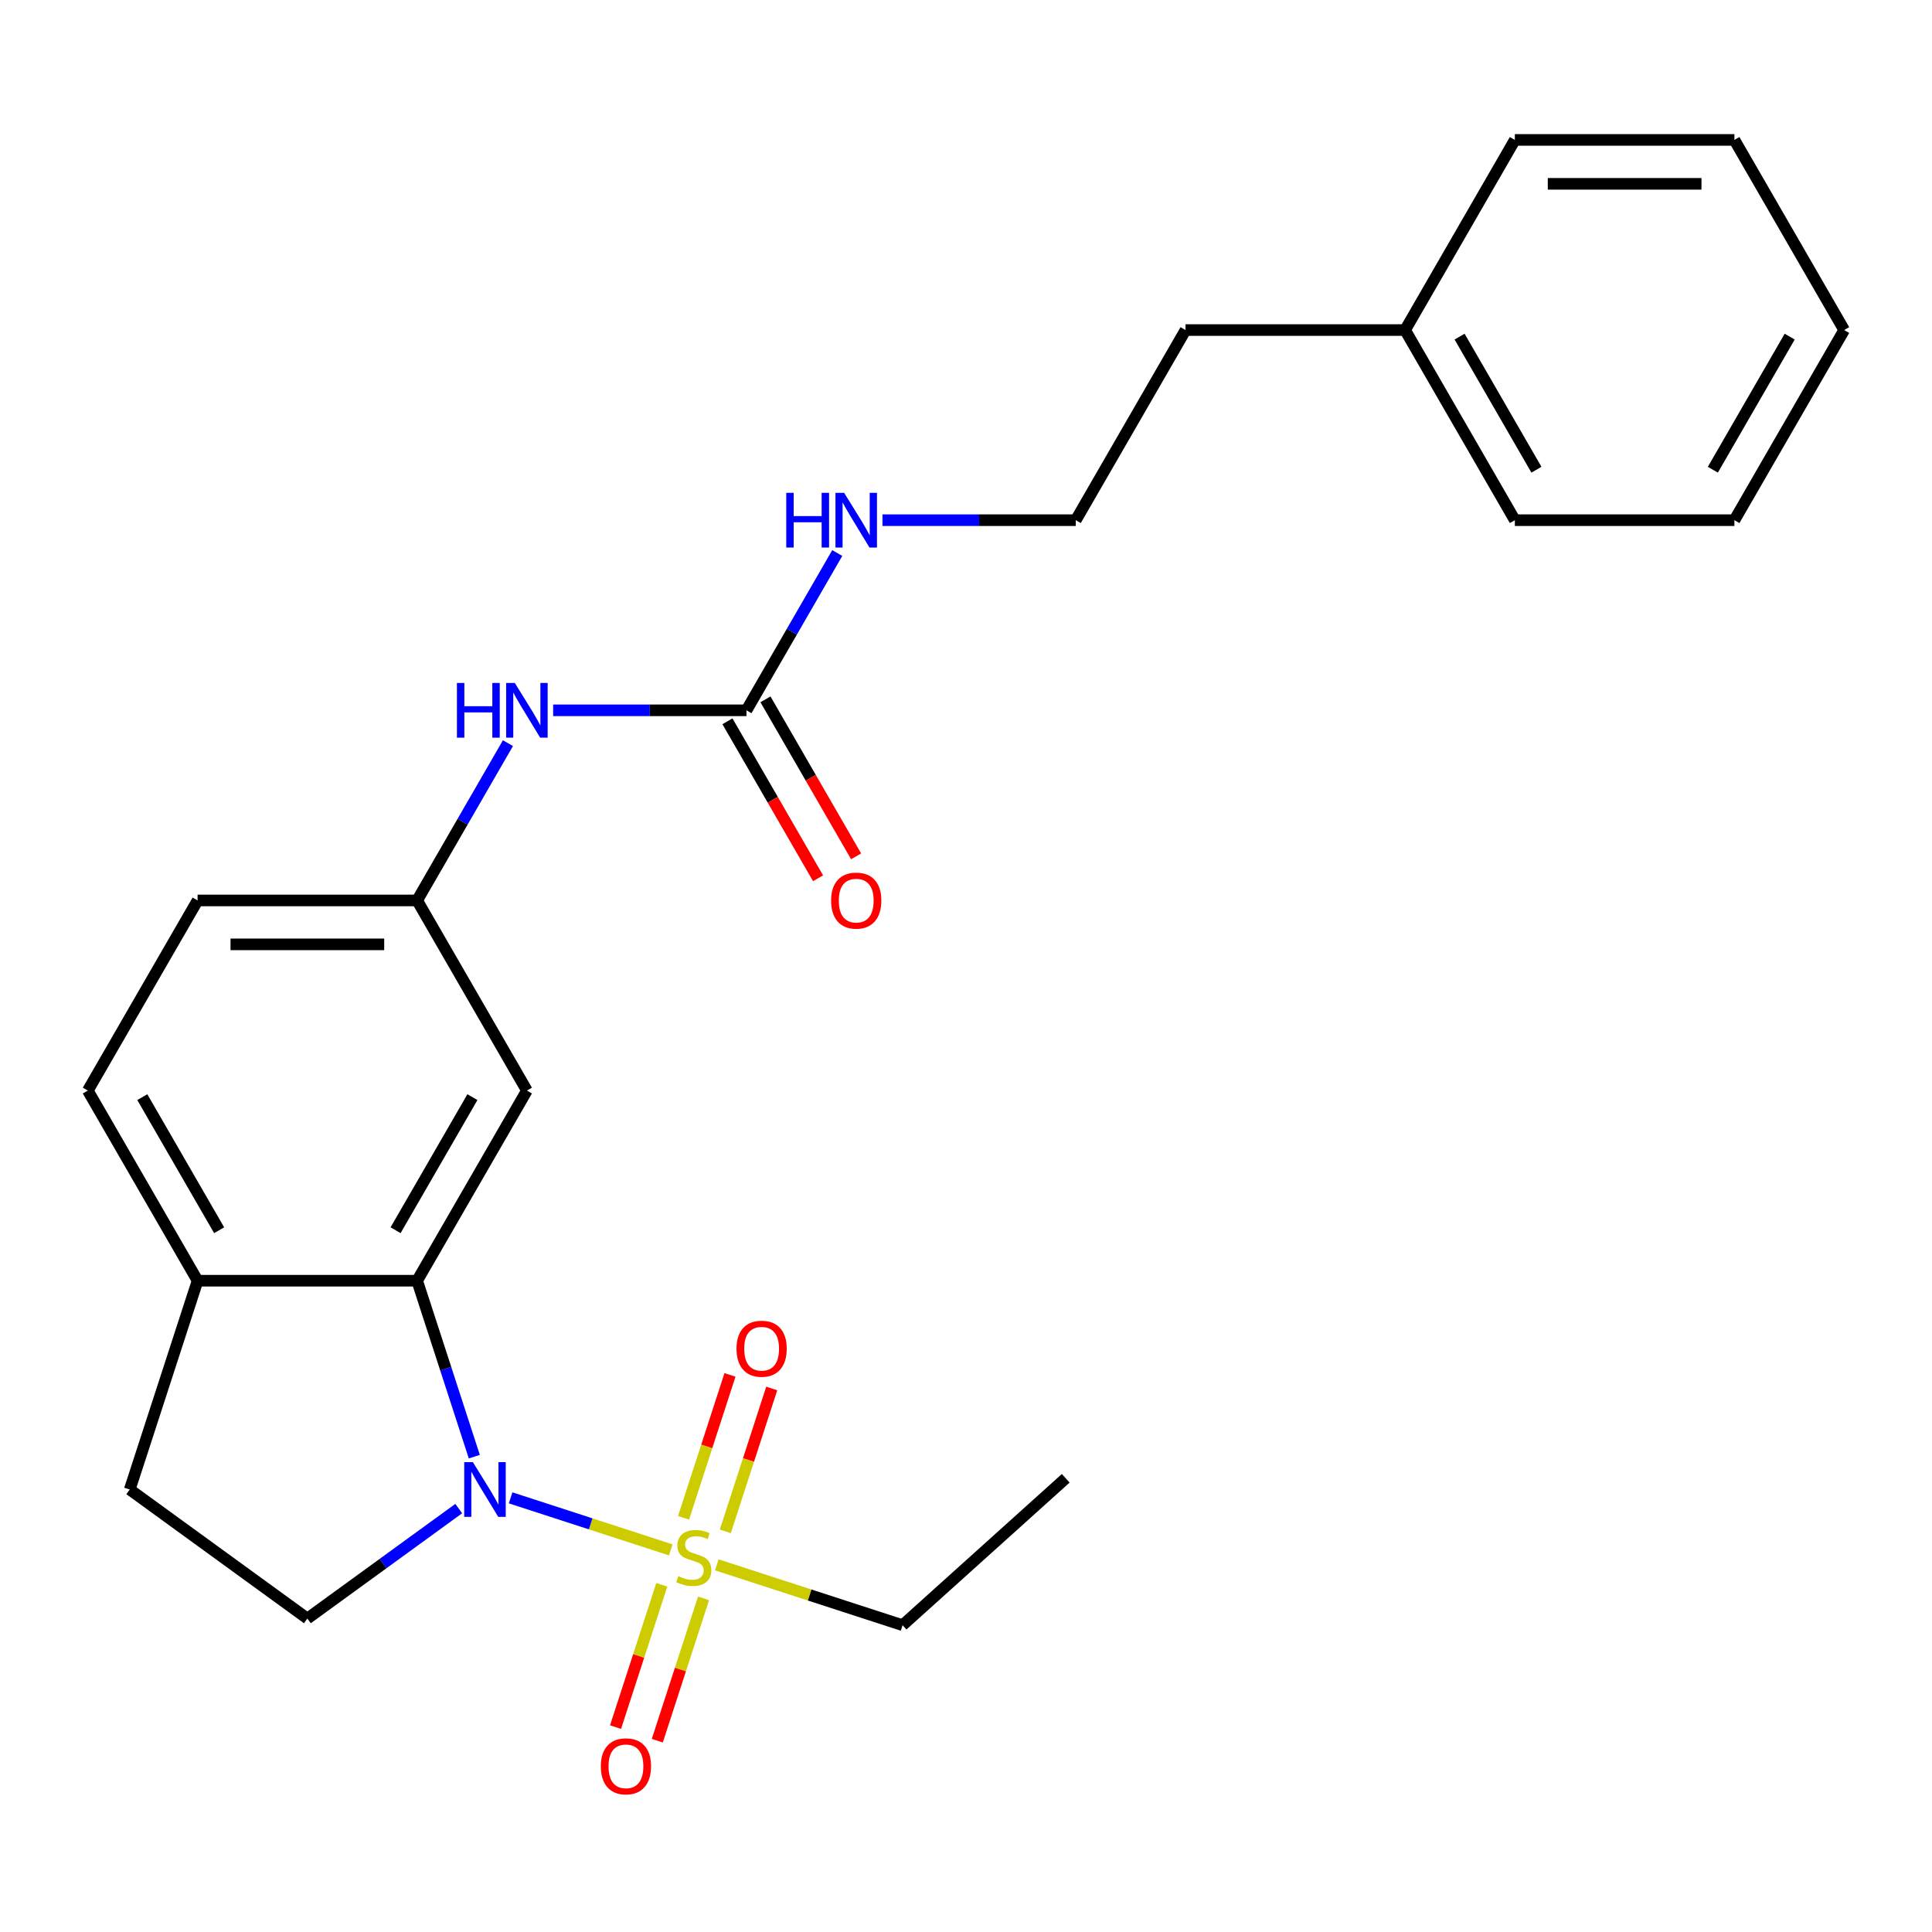 <?xml version='1.0' encoding='iso-8859-1'?>
<svg version='1.1' baseProfile='full'
              xmlns='http://www.w3.org/2000/svg'
                      xmlns:rdkit='http://www.rdkit.org/xml'
                      xmlns:xlink='http://www.w3.org/1999/xlink'
                  xml:space='preserve'
width='1000px' height='1000px' viewBox='0 0 1000 1000'>
<!-- END OF HEADER -->
<rect style='opacity:1.0;fill:#FFFFFF;stroke:none' width='1000' height='1000' x='0' y='0'> </rect>
<path class='bond-0' d='M 347.178,802.211 L 305.735,788.746' style='fill:none;fill-rule:evenodd;stroke:#CCCC00;stroke-width:6px;stroke-linecap:butt;stroke-linejoin:miter;stroke-opacity:1' />
<path class='bond-0' d='M 305.735,788.746 L 264.292,775.28' style='fill:none;fill-rule:evenodd;stroke:#0000FF;stroke-width:6px;stroke-linecap:butt;stroke-linejoin:miter;stroke-opacity:1' />
<path class='bond-5' d='M 375.418,792.635 L 387.433,755.656' style='fill:none;fill-rule:evenodd;stroke:#CCCC00;stroke-width:6px;stroke-linecap:butt;stroke-linejoin:miter;stroke-opacity:1' />
<path class='bond-5' d='M 387.433,755.656 L 399.448,718.677' style='fill:none;fill-rule:evenodd;stroke:#FF0000;stroke-width:6px;stroke-linecap:butt;stroke-linejoin:miter;stroke-opacity:1' />
<path class='bond-5' d='M 353.803,785.612 L 365.818,748.633' style='fill:none;fill-rule:evenodd;stroke:#CCCC00;stroke-width:6px;stroke-linecap:butt;stroke-linejoin:miter;stroke-opacity:1' />
<path class='bond-5' d='M 365.818,748.633 L 377.833,711.654' style='fill:none;fill-rule:evenodd;stroke:#FF0000;stroke-width:6px;stroke-linecap:butt;stroke-linejoin:miter;stroke-opacity:1' />
<path class='bond-6' d='M 342.534,820.294 L 330.567,857.123' style='fill:none;fill-rule:evenodd;stroke:#CCCC00;stroke-width:6px;stroke-linecap:butt;stroke-linejoin:miter;stroke-opacity:1' />
<path class='bond-6' d='M 330.567,857.123 L 318.601,893.953' style='fill:none;fill-rule:evenodd;stroke:#FF0000;stroke-width:6px;stroke-linecap:butt;stroke-linejoin:miter;stroke-opacity:1' />
<path class='bond-6' d='M 364.149,827.317 L 352.182,864.146' style='fill:none;fill-rule:evenodd;stroke:#CCCC00;stroke-width:6px;stroke-linecap:butt;stroke-linejoin:miter;stroke-opacity:1' />
<path class='bond-6' d='M 352.182,864.146 L 340.216,900.976' style='fill:none;fill-rule:evenodd;stroke:#FF0000;stroke-width:6px;stroke-linecap:butt;stroke-linejoin:miter;stroke-opacity:1' />
<path class='bond-14' d='M 371.02,809.958 L 419.097,825.579' style='fill:none;fill-rule:evenodd;stroke:#CCCC00;stroke-width:6px;stroke-linecap:butt;stroke-linejoin:miter;stroke-opacity:1' />
<path class='bond-14' d='M 419.097,825.579 L 467.174,841.2' style='fill:none;fill-rule:evenodd;stroke:#000000;stroke-width:6px;stroke-linecap:butt;stroke-linejoin:miter;stroke-opacity:1' />
<path class='bond-1' d='M 245.501,753.968 L 230.705,708.431' style='fill:none;fill-rule:evenodd;stroke:#0000FF;stroke-width:6px;stroke-linecap:butt;stroke-linejoin:miter;stroke-opacity:1' />
<path class='bond-1' d='M 230.705,708.431 L 215.909,662.894' style='fill:none;fill-rule:evenodd;stroke:#000000;stroke-width:6px;stroke-linecap:butt;stroke-linejoin:miter;stroke-opacity:1' />
<path class='bond-3' d='M 237.444,780.836 L 198.267,809.3' style='fill:none;fill-rule:evenodd;stroke:#0000FF;stroke-width:6px;stroke-linecap:butt;stroke-linejoin:miter;stroke-opacity:1' />
<path class='bond-3' d='M 198.267,809.3 L 159.091,837.763' style='fill:none;fill-rule:evenodd;stroke:#000000;stroke-width:6px;stroke-linecap:butt;stroke-linejoin:miter;stroke-opacity:1' />
<path class='bond-4' d='M 215.909,662.894 L 272.727,564.482' style='fill:none;fill-rule:evenodd;stroke:#000000;stroke-width:6px;stroke-linecap:butt;stroke-linejoin:miter;stroke-opacity:1' />
<path class='bond-4' d='M 204.749,636.769 L 244.522,567.881' style='fill:none;fill-rule:evenodd;stroke:#000000;stroke-width:6px;stroke-linecap:butt;stroke-linejoin:miter;stroke-opacity:1' />
<path class='bond-7' d='M 215.909,662.894 L 102.273,662.894' style='fill:none;fill-rule:evenodd;stroke:#000000;stroke-width:6px;stroke-linecap:butt;stroke-linejoin:miter;stroke-opacity:1' />
<path class='bond-2' d='M 386.364,367.659 L 336.336,367.659' style='fill:none;fill-rule:evenodd;stroke:#000000;stroke-width:6px;stroke-linecap:butt;stroke-linejoin:miter;stroke-opacity:1' />
<path class='bond-2' d='M 336.336,367.659 L 286.308,367.659' style='fill:none;fill-rule:evenodd;stroke:#0000FF;stroke-width:6px;stroke-linecap:butt;stroke-linejoin:miter;stroke-opacity:1' />
<path class='bond-10' d='M 376.522,373.34 L 399.978,413.966' style='fill:none;fill-rule:evenodd;stroke:#000000;stroke-width:6px;stroke-linecap:butt;stroke-linejoin:miter;stroke-opacity:1' />
<path class='bond-10' d='M 399.978,413.966 L 423.433,454.591' style='fill:none;fill-rule:evenodd;stroke:#FF0000;stroke-width:6px;stroke-linecap:butt;stroke-linejoin:miter;stroke-opacity:1' />
<path class='bond-10' d='M 396.205,361.977 L 419.66,402.602' style='fill:none;fill-rule:evenodd;stroke:#000000;stroke-width:6px;stroke-linecap:butt;stroke-linejoin:miter;stroke-opacity:1' />
<path class='bond-10' d='M 419.66,402.602 L 443.115,443.228' style='fill:none;fill-rule:evenodd;stroke:#FF0000;stroke-width:6px;stroke-linecap:butt;stroke-linejoin:miter;stroke-opacity:1' />
<path class='bond-12' d='M 386.364,367.659 L 409.865,326.953' style='fill:none;fill-rule:evenodd;stroke:#000000;stroke-width:6px;stroke-linecap:butt;stroke-linejoin:miter;stroke-opacity:1' />
<path class='bond-12' d='M 409.865,326.953 L 433.366,286.247' style='fill:none;fill-rule:evenodd;stroke:#0000FF;stroke-width:6px;stroke-linecap:butt;stroke-linejoin:miter;stroke-opacity:1' />
<path class='bond-11' d='M 159.091,837.763 L 67.157,770.969' style='fill:none;fill-rule:evenodd;stroke:#000000;stroke-width:6px;stroke-linecap:butt;stroke-linejoin:miter;stroke-opacity:1' />
<path class='bond-9' d='M 272.727,564.482 L 215.909,466.07' style='fill:none;fill-rule:evenodd;stroke:#000000;stroke-width:6px;stroke-linecap:butt;stroke-linejoin:miter;stroke-opacity:1' />
<path class='bond-13' d='M 102.273,662.894 L 45.455,564.482' style='fill:none;fill-rule:evenodd;stroke:#000000;stroke-width:6px;stroke-linecap:butt;stroke-linejoin:miter;stroke-opacity:1' />
<path class='bond-13' d='M 113.432,636.769 L 73.66,567.881' style='fill:none;fill-rule:evenodd;stroke:#000000;stroke-width:6px;stroke-linecap:butt;stroke-linejoin:miter;stroke-opacity:1' />
<path class='bond-25' d='M 102.273,662.894 L 67.157,770.969' style='fill:none;fill-rule:evenodd;stroke:#000000;stroke-width:6px;stroke-linecap:butt;stroke-linejoin:miter;stroke-opacity:1' />
<path class='bond-8' d='M 262.912,384.659 L 239.41,425.365' style='fill:none;fill-rule:evenodd;stroke:#0000FF;stroke-width:6px;stroke-linecap:butt;stroke-linejoin:miter;stroke-opacity:1' />
<path class='bond-8' d='M 239.41,425.365 L 215.909,466.07' style='fill:none;fill-rule:evenodd;stroke:#000000;stroke-width:6px;stroke-linecap:butt;stroke-linejoin:miter;stroke-opacity:1' />
<path class='bond-26' d='M 215.909,466.07 L 102.273,466.07' style='fill:none;fill-rule:evenodd;stroke:#000000;stroke-width:6px;stroke-linecap:butt;stroke-linejoin:miter;stroke-opacity:1' />
<path class='bond-26' d='M 198.864,488.798 L 119.318,488.798' style='fill:none;fill-rule:evenodd;stroke:#000000;stroke-width:6px;stroke-linecap:butt;stroke-linejoin:miter;stroke-opacity:1' />
<path class='bond-16' d='M 456.763,269.247 L 506.79,269.247' style='fill:none;fill-rule:evenodd;stroke:#0000FF;stroke-width:6px;stroke-linecap:butt;stroke-linejoin:miter;stroke-opacity:1' />
<path class='bond-16' d='M 506.79,269.247 L 556.818,269.247' style='fill:none;fill-rule:evenodd;stroke:#000000;stroke-width:6px;stroke-linecap:butt;stroke-linejoin:miter;stroke-opacity:1' />
<path class='bond-15' d='M 45.455,564.482 L 102.273,466.07' style='fill:none;fill-rule:evenodd;stroke:#000000;stroke-width:6px;stroke-linecap:butt;stroke-linejoin:miter;stroke-opacity:1' />
<path class='bond-21' d='M 467.174,841.2 L 551.622,765.163' style='fill:none;fill-rule:evenodd;stroke:#000000;stroke-width:6px;stroke-linecap:butt;stroke-linejoin:miter;stroke-opacity:1' />
<path class='bond-18' d='M 556.818,269.247 L 613.636,170.835' style='fill:none;fill-rule:evenodd;stroke:#000000;stroke-width:6px;stroke-linecap:butt;stroke-linejoin:miter;stroke-opacity:1' />
<path class='bond-17' d='M 727.273,170.835 L 613.636,170.835' style='fill:none;fill-rule:evenodd;stroke:#000000;stroke-width:6px;stroke-linecap:butt;stroke-linejoin:miter;stroke-opacity:1' />
<path class='bond-19' d='M 727.273,170.835 L 784.091,269.247' style='fill:none;fill-rule:evenodd;stroke:#000000;stroke-width:6px;stroke-linecap:butt;stroke-linejoin:miter;stroke-opacity:1' />
<path class='bond-19' d='M 755.478,174.233 L 795.251,243.121' style='fill:none;fill-rule:evenodd;stroke:#000000;stroke-width:6px;stroke-linecap:butt;stroke-linejoin:miter;stroke-opacity:1' />
<path class='bond-20' d='M 727.273,170.835 L 784.091,72.423' style='fill:none;fill-rule:evenodd;stroke:#000000;stroke-width:6px;stroke-linecap:butt;stroke-linejoin:miter;stroke-opacity:1' />
<path class='bond-22' d='M 784.091,269.247 L 897.727,269.247' style='fill:none;fill-rule:evenodd;stroke:#000000;stroke-width:6px;stroke-linecap:butt;stroke-linejoin:miter;stroke-opacity:1' />
<path class='bond-23' d='M 784.091,72.423 L 897.727,72.423' style='fill:none;fill-rule:evenodd;stroke:#000000;stroke-width:6px;stroke-linecap:butt;stroke-linejoin:miter;stroke-opacity:1' />
<path class='bond-23' d='M 801.136,95.15 L 880.682,95.15' style='fill:none;fill-rule:evenodd;stroke:#000000;stroke-width:6px;stroke-linecap:butt;stroke-linejoin:miter;stroke-opacity:1' />
<path class='bond-27' d='M 897.727,269.247 L 954.545,170.835' style='fill:none;fill-rule:evenodd;stroke:#000000;stroke-width:6px;stroke-linecap:butt;stroke-linejoin:miter;stroke-opacity:1' />
<path class='bond-27' d='M 886.568,243.121 L 926.34,174.233' style='fill:none;fill-rule:evenodd;stroke:#000000;stroke-width:6px;stroke-linecap:butt;stroke-linejoin:miter;stroke-opacity:1' />
<path class='bond-24' d='M 897.727,72.423 L 954.545,170.835' style='fill:none;fill-rule:evenodd;stroke:#000000;stroke-width:6px;stroke-linecap:butt;stroke-linejoin:miter;stroke-opacity:1' />
<path  class='atom-0' d='M 351.099 815.805
Q 351.419 815.925, 352.739 816.485
Q 354.059 817.045, 355.499 817.405
Q 356.979 817.725, 358.419 817.725
Q 361.099 817.725, 362.659 816.445
Q 364.219 815.125, 364.219 812.845
Q 364.219 811.285, 363.419 810.325
Q 362.659 809.365, 361.459 808.845
Q 360.259 808.325, 358.259 807.725
Q 355.739 806.965, 354.219 806.245
Q 352.739 805.525, 351.659 804.005
Q 350.619 802.485, 350.619 799.925
Q 350.619 796.365, 353.019 794.165
Q 355.459 791.965, 360.259 791.965
Q 363.539 791.965, 367.259 793.525
L 366.339 796.605
Q 362.939 795.205, 360.379 795.205
Q 357.619 795.205, 356.099 796.365
Q 354.579 797.485, 354.619 799.445
Q 354.619 800.965, 355.379 801.885
Q 356.179 802.805, 357.299 803.325
Q 358.459 803.845, 360.379 804.445
Q 362.939 805.245, 364.459 806.045
Q 365.979 806.845, 367.059 808.485
Q 368.179 810.085, 368.179 812.845
Q 368.179 816.765, 365.539 818.885
Q 362.939 820.965, 358.579 820.965
Q 356.059 820.965, 354.139 820.405
Q 352.259 819.885, 350.019 818.965
L 351.099 815.805
' fill='#CCCC00'/>
<path  class='atom-1' d='M 244.765 756.809
L 254.045 771.809
Q 254.965 773.289, 256.445 775.969
Q 257.925 778.649, 258.005 778.809
L 258.005 756.809
L 261.765 756.809
L 261.765 785.129
L 257.885 785.129
L 247.925 768.729
Q 246.765 766.809, 245.525 764.609
Q 244.325 762.409, 243.965 761.729
L 243.965 785.129
L 240.285 785.129
L 240.285 756.809
L 244.765 756.809
' fill='#0000FF'/>
<path  class='atom-6' d='M 381.215 698.09
Q 381.215 691.29, 384.575 687.49
Q 387.935 683.69, 394.215 683.69
Q 400.495 683.69, 403.855 687.49
Q 407.215 691.29, 407.215 698.09
Q 407.215 704.97, 403.815 708.89
Q 400.415 712.77, 394.215 712.77
Q 387.975 712.77, 384.575 708.89
Q 381.215 705.01, 381.215 698.09
M 394.215 709.57
Q 398.535 709.57, 400.855 706.69
Q 403.215 703.77, 403.215 698.09
Q 403.215 692.53, 400.855 689.73
Q 398.535 686.89, 394.215 686.89
Q 389.895 686.89, 387.535 689.69
Q 385.215 692.49, 385.215 698.09
Q 385.215 703.81, 387.535 706.69
Q 389.895 709.57, 394.215 709.57
' fill='#FF0000'/>
<path  class='atom-7' d='M 310.984 914.239
Q 310.984 907.439, 314.344 903.639
Q 317.704 899.839, 323.984 899.839
Q 330.264 899.839, 333.624 903.639
Q 336.984 907.439, 336.984 914.239
Q 336.984 921.119, 333.584 925.039
Q 330.184 928.919, 323.984 928.919
Q 317.744 928.919, 314.344 925.039
Q 310.984 921.159, 310.984 914.239
M 323.984 925.719
Q 328.304 925.719, 330.624 922.839
Q 332.984 919.919, 332.984 914.239
Q 332.984 908.679, 330.624 905.879
Q 328.304 903.039, 323.984 903.039
Q 319.664 903.039, 317.304 905.839
Q 314.984 908.639, 314.984 914.239
Q 314.984 919.959, 317.304 922.839
Q 319.664 925.719, 323.984 925.719
' fill='#FF0000'/>
<path  class='atom-9' d='M 236.507 353.499
L 240.347 353.499
L 240.347 365.539
L 254.827 365.539
L 254.827 353.499
L 258.667 353.499
L 258.667 381.819
L 254.827 381.819
L 254.827 368.739
L 240.347 368.739
L 240.347 381.819
L 236.507 381.819
L 236.507 353.499
' fill='#0000FF'/>
<path  class='atom-9' d='M 266.467 353.499
L 275.747 368.499
Q 276.667 369.979, 278.147 372.659
Q 279.627 375.339, 279.707 375.499
L 279.707 353.499
L 283.467 353.499
L 283.467 381.819
L 279.587 381.819
L 269.627 365.419
Q 268.467 363.499, 267.227 361.299
Q 266.027 359.099, 265.667 358.419
L 265.667 381.819
L 261.987 381.819
L 261.987 353.499
L 266.467 353.499
' fill='#0000FF'/>
<path  class='atom-11' d='M 430.182 466.15
Q 430.182 459.35, 433.542 455.55
Q 436.902 451.75, 443.182 451.75
Q 449.462 451.75, 452.822 455.55
Q 456.182 459.35, 456.182 466.15
Q 456.182 473.03, 452.782 476.95
Q 449.382 480.83, 443.182 480.83
Q 436.942 480.83, 433.542 476.95
Q 430.182 473.07, 430.182 466.15
M 443.182 477.63
Q 447.502 477.63, 449.822 474.75
Q 452.182 471.83, 452.182 466.15
Q 452.182 460.59, 449.822 457.79
Q 447.502 454.95, 443.182 454.95
Q 438.862 454.95, 436.502 457.75
Q 434.182 460.55, 434.182 466.15
Q 434.182 471.87, 436.502 474.75
Q 438.862 477.63, 443.182 477.63
' fill='#FF0000'/>
<path  class='atom-13' d='M 406.962 255.087
L 410.802 255.087
L 410.802 267.127
L 425.282 267.127
L 425.282 255.087
L 429.122 255.087
L 429.122 283.407
L 425.282 283.407
L 425.282 270.327
L 410.802 270.327
L 410.802 283.407
L 406.962 283.407
L 406.962 255.087
' fill='#0000FF'/>
<path  class='atom-13' d='M 436.922 255.087
L 446.202 270.087
Q 447.122 271.567, 448.602 274.247
Q 450.082 276.927, 450.162 277.087
L 450.162 255.087
L 453.922 255.087
L 453.922 283.407
L 450.042 283.407
L 440.082 267.007
Q 438.922 265.087, 437.682 262.887
Q 436.482 260.687, 436.122 260.007
L 436.122 283.407
L 432.442 283.407
L 432.442 255.087
L 436.922 255.087
' fill='#0000FF'/>
</svg>
